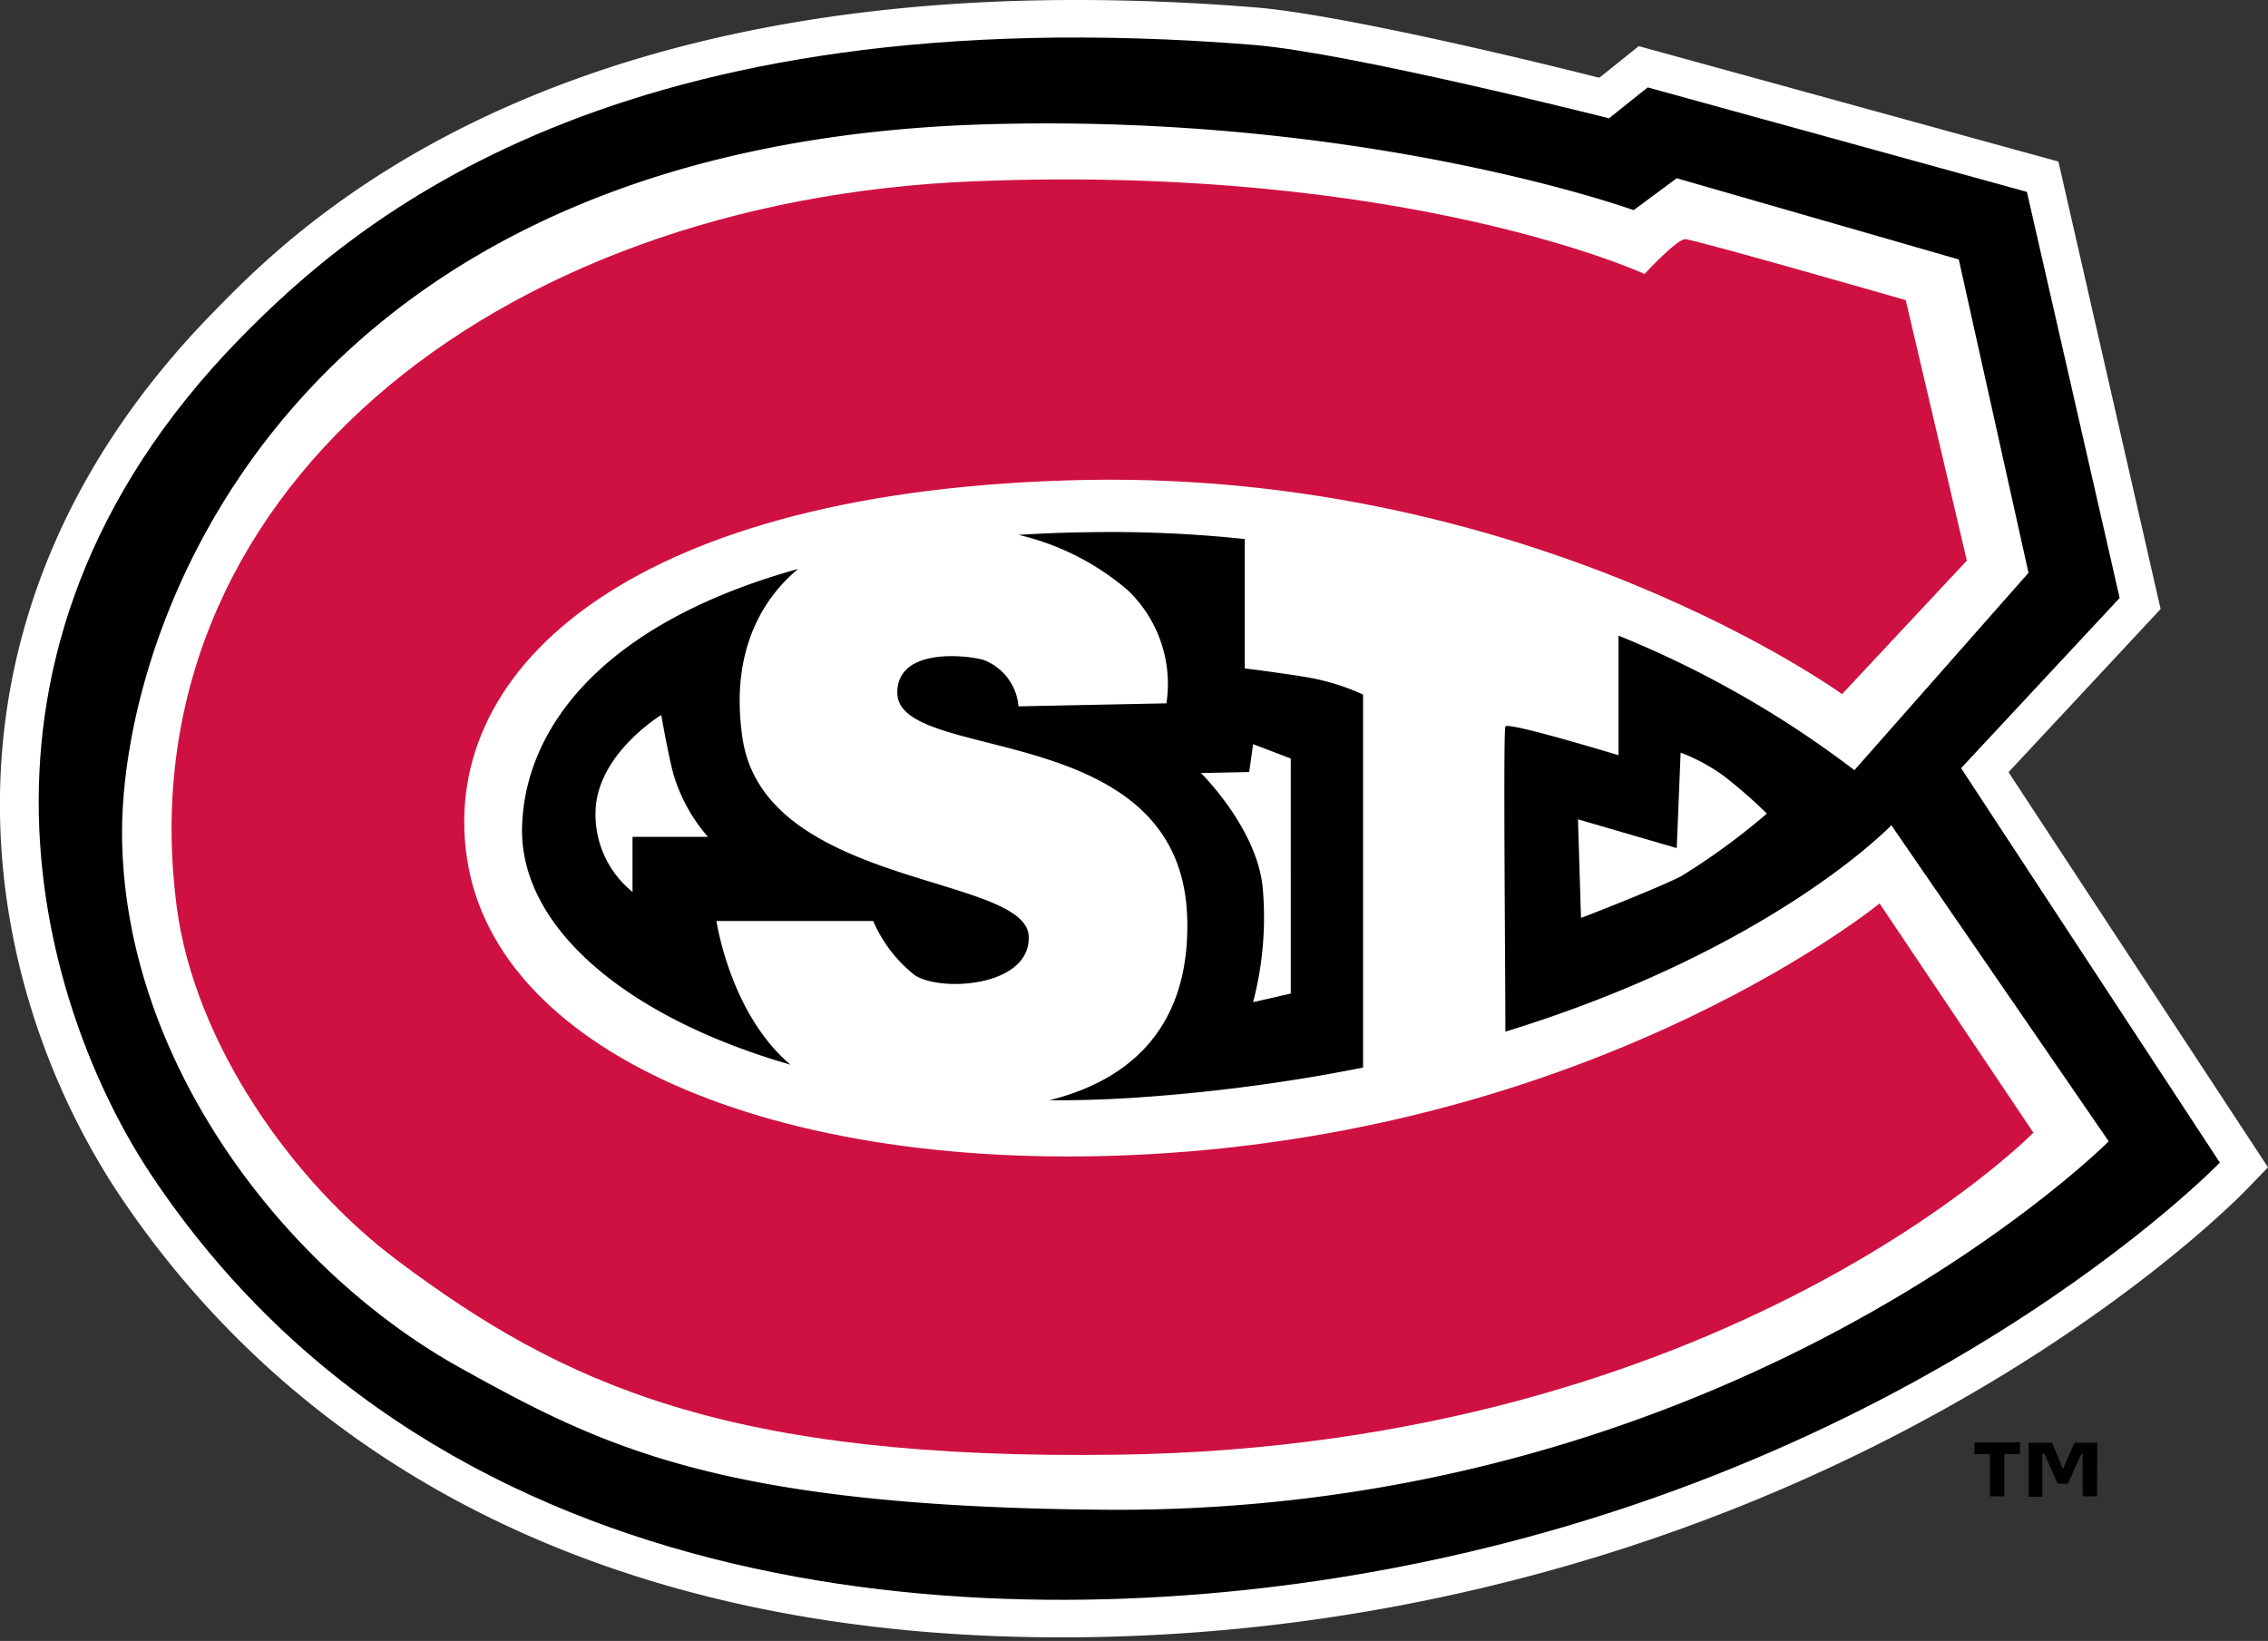 <svg xmlns="http://www.w3.org/2000/svg" viewBox="0 0 157.77 114.16"><rect x="0" y="0" width="157.77" height="114.16" fill="#333333" stroke="none"/><defs><style>.cls-1{fill:#fff;}.cls-2{fill:#ce1141;}</style></defs><title>Asset 1</title><g id="Layer_2" data-name="Layer 2"><g id="Layer_1-2" data-name="Layer 1"><path class="cls-1" d="M95.7,112c38.57-6.8,59.74-28.37,60.62-29.29l1.45-1.5L139.72,53.72,150.3,42.37l-7.11-31.13L114,3.21l-2.72,2.18-.12,0C107.09,4.34,93.25,1,87.38.52,83.08.17,78.86,0,74.84,0,36,0,20.05,16.37,14.81,21.75-6,43.06-1.68,68.14,8.31,83.14c9.36,14,28.33,30.77,65.55,30.77v0A126.58,126.58,0,0,0,95.7,112Z"/><path d="M136.42,53.44l18,27.44s-21,21.79-59.2,28.52C69.8,113.89,31,112.5,10.49,81.69,3,70.39-4.85,45.64,16.67,23.57c8-8.17,26.15-24,70.5-20.45,6.73.54,24.76,5.11,24.76,5.11l2.69-2.15L141,13.35l6.45,28.25Z"/><path class="cls-1" d="M131.57,57.41s-8.25,8.65-26.85,14.36c0-4.55-.16-20.88,0-21.23s7.87,2,7.87,2V44.22A71,71,0,0,1,129,53.58l12.11-13.73-4.85-21.8L116.64,12.4l-3,2.22s-18.14-6.57-44-6c-49.7,1-61.53,35.21-61.14,50.05C8.88,74.16,19.91,88.42,32,95.15c9.8,5.44,18,9.68,44.88,9.88,43.92.34,69.81-25.63,69.81-25.63Zm-95.25,0c.25-6.93,5.78-14.1,19.2-17.83-2,1.66-4.84,5.2-3.87,11.77,1.54,10.39,19.75,9.47,19.91,13.79.14,3.51-6.12,3.9-7.93,2.7a9.72,9.72,0,0,1-2.89-3.77H49.84s.94,6.45,5.15,10C43.47,70.75,36.06,64.41,36.32,57.41ZM73,76.54c5.39-1.33,9.89-4.91,9.58-12.87C82,49.91,62.42,53.17,62.42,48.19c0-3.23,5-2.58,6-2.28a3.79,3.79,0,0,1,2.43,3.23l10.29-.21a9,9,0,0,0-2.69-7.87,17.89,17.89,0,0,0-7.6-3.85c1.5-.09,3-.16,4.64-.18a88.64,88.64,0,0,1,11.1.47v9s2.43.3,4.23.6a15.62,15.62,0,0,1,4,1.22V74.27A123.84,123.84,0,0,1,78.7,76.38C76.74,76.5,74.83,76.56,73,76.54Z"/><path class="cls-1" d="M46,49.74s-4.44,2.69-4.57,6.66A6.92,6.92,0,0,0,44,62.05V58.22h5.25a11.62,11.62,0,0,1-2.29-4C46.6,53.21,46,49.74,46,49.74Z"/><path class="cls-1" d="M116.64,59l-6.87-2,.21,6.86s4.9-1.88,6.93-2.88a46.72,46.72,0,0,0,6-4.38,34.6,34.6,0,0,0-3-2.62,12.87,12.87,0,0,0-3-1.62Z"/><path class="cls-1" d="M86.9,53.71l-3.36.07s3.91,3.83,4.3,8a23.28,23.28,0,0,1-.67,7.94l2.62-.6V52.77l-2.62-1Z"/><path class="cls-2" d="M132.57,20.88,136.82,39l-8.68,9.29S106.77,32.79,75.47,33.39c-31.08.61-44.93,12.82-43,26.23,2,13.94,22.4,22.41,48.84,20.59,30.86-2.12,49.44-17.36,49.44-17.36l10.7,15.95s-21.35,21.78-63.57,22.4c-27.31.4-38.75-4.9-50.25-13.52-7.27-5.45-14.1-15.09-15.34-24.62-3.7-28.46,22-49.12,55.5-50.45,30.05-1.2,46.61,6.45,46.61,6.45s2.23-2.42,2.83-2.42S132.57,20.88,132.57,20.88Z"/><path d="M140.51,101.16h-1.08v2.94h-1v-2.94h-1.08v-.82h3.17Zm5.37,2.94h-1v-2.94h-.1l-.93,2.06h-.71l-.93-2.09h-.14v3h-.95v-3.76h1.63l.76,1.84.79-1.84h1.59Z"/></g></g></svg>